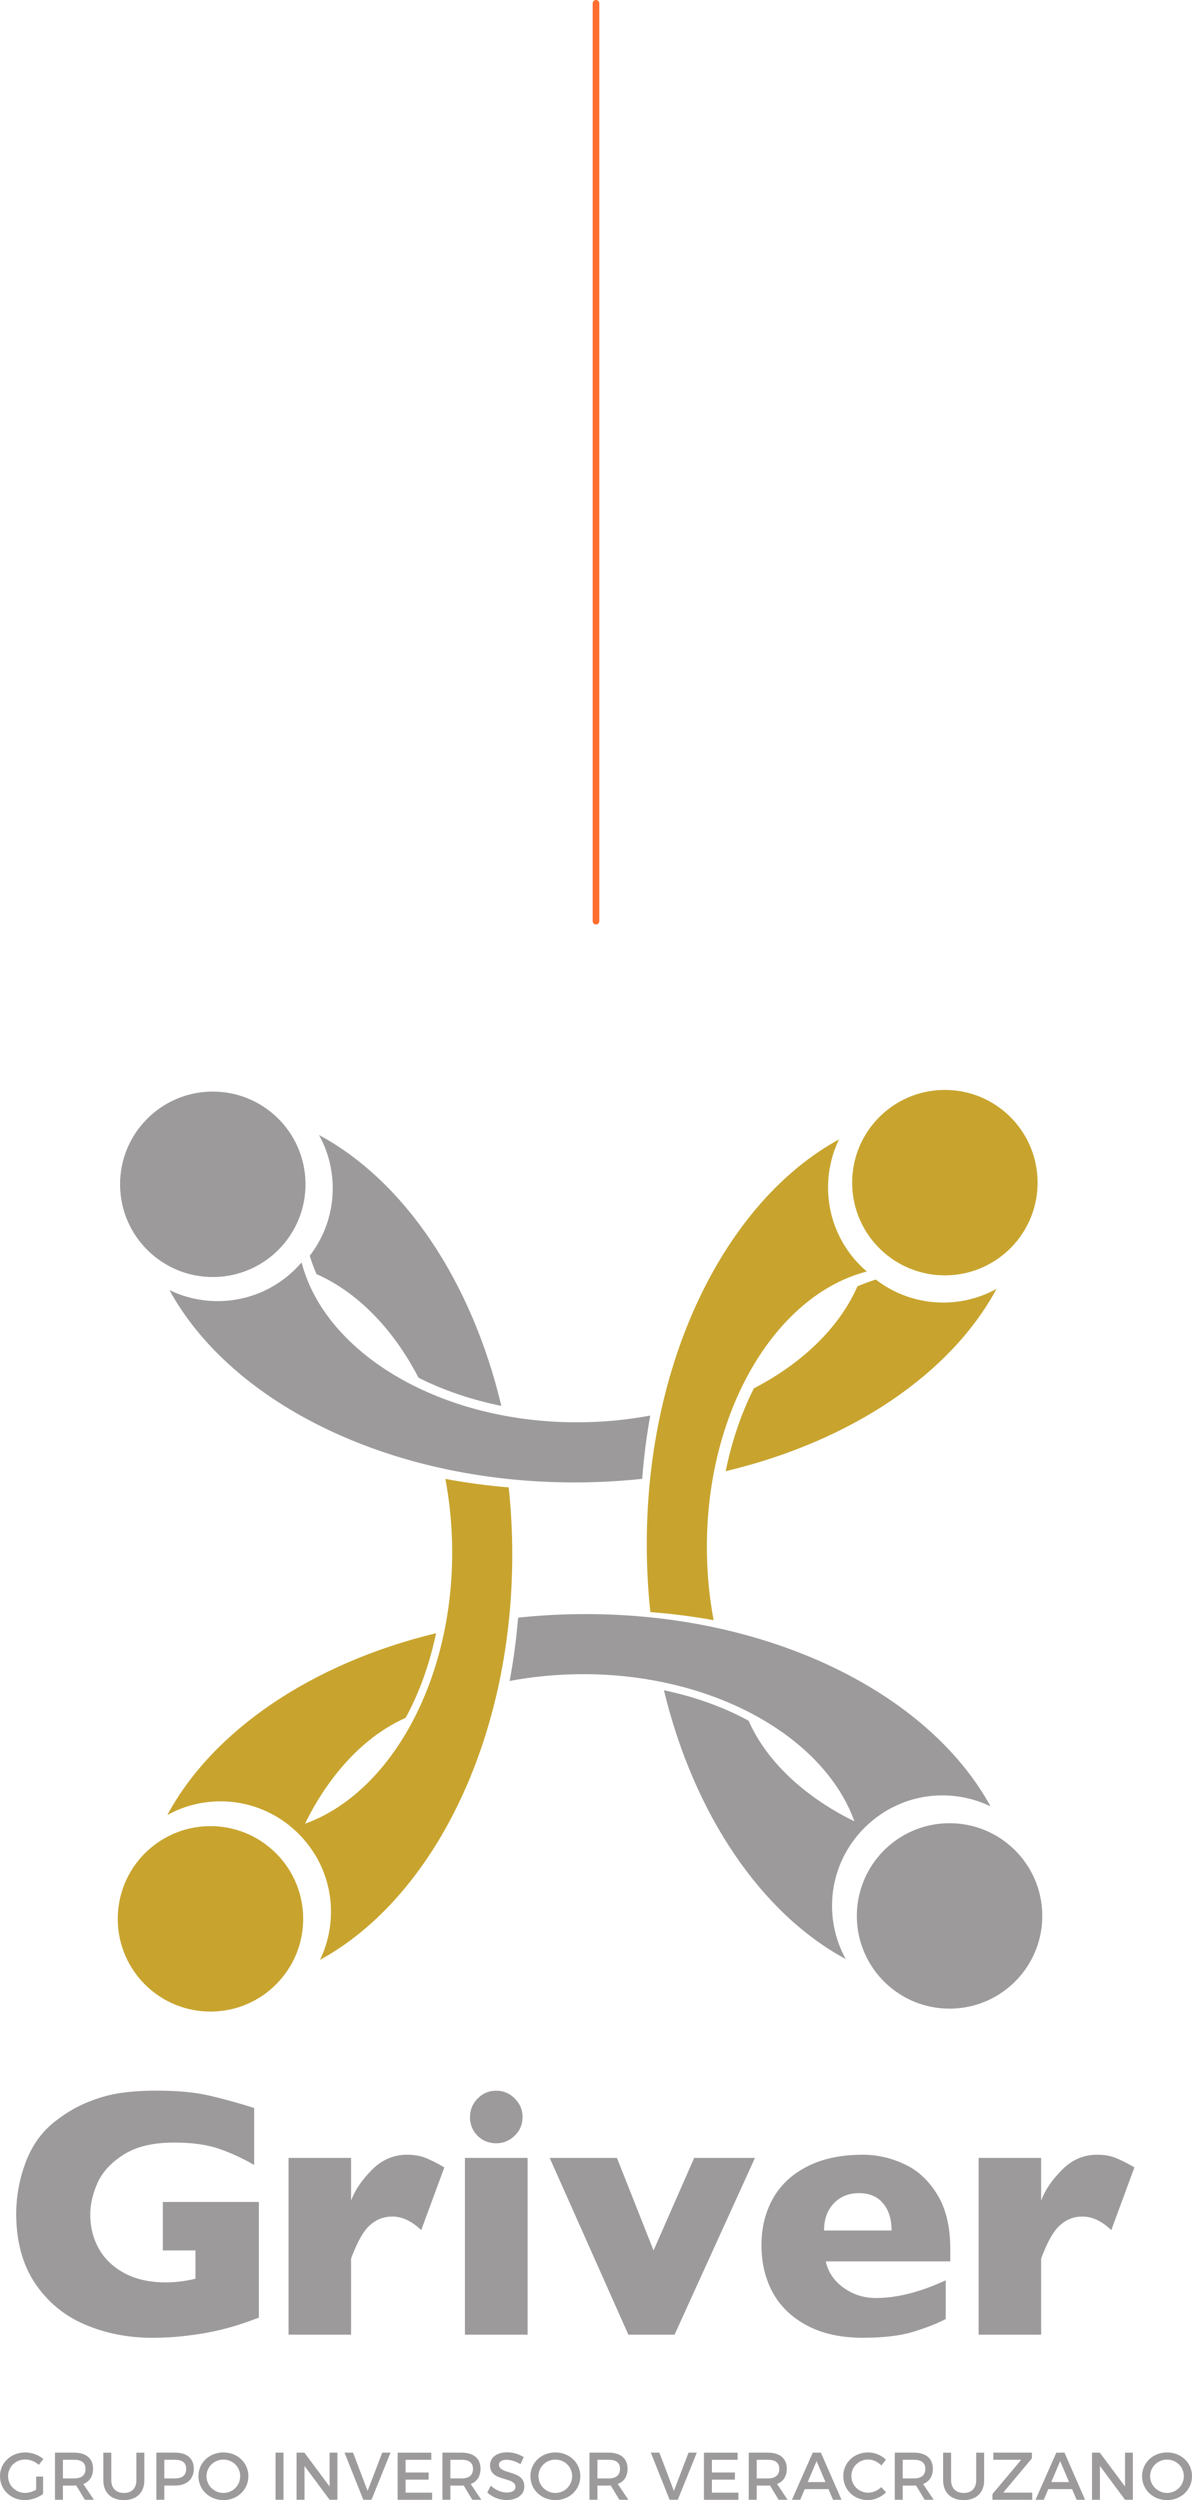 <svg xmlns="http://www.w3.org/2000/svg" id="Layer_2" data-name="Layer 2" viewBox="0 0 358.65 752.19"><defs><style>      .cls-1 {        fill: #c8a42e;      }      .cls-2 {        fill: #e5e5e5;        stroke: #ff6e2e;        stroke-linecap: round;        stroke-miterlimit: 10;        stroke-width: 2px;      }      .cls-3, .cls-4 {        fill: #9c9a9a;      }      .cls-4 {        fill-rule: evenodd;      }    </style></defs><g id="_06_Ejes_de_negocio" data-name="06 Ejes de negocio"><line class="cls-2" x1="179.32" y1="1" x2="179.32" y2="277.15"></line><g><g><g><path class="cls-4" d="m77.88,697.3c-1.57.59-2.91,1.08-4.02,1.46-1.11.38-2.19.73-3.24,1.05-1.01.31-2.49.72-4.44,1.2-3.31.77-6.62,1.34-9.93,1.72-3.28.42-6.74.63-10.4.63-7.35,0-14.14-1.34-20.38-4.02-6.24-2.68-11.23-6.84-15-12.49-3.73-5.64-5.59-12.58-5.59-20.8,0-5.29.96-10.48,2.87-15.57,1.95-5.12,4.91-9.21,8.88-12.28,3.27-2.54,6.58-4.48,9.93-5.8,3.38-1.36,6.67-2.26,9.88-2.72,3.2-.45,6.74-.68,10.61-.68,6.37,0,11.64.49,15.78,1.46,4.14.94,8.69,2.19,13.64,3.76v17.14c-3.28-1.91-6.74-3.52-10.4-4.81-3.66-1.29-8.22-1.93-13.69-1.93-6.31,0-11.36,1.2-15.15,3.61-3.76,2.37-6.39,5.21-7.89,8.52-1.46,3.31-2.19,6.51-2.19,9.61,0,3.66.85,7.04,2.56,10.14,1.71,3.07,4.28,5.54,7.73,7.42,3.45,1.85,7.61,2.77,12.49,2.77,2.79,0,5.75-.36,8.88-1.1v-8.52h-9.82v-14.58h28.9v34.8Z"></path><path class="cls-4" d="m133.69,652.1l-6.95,18.86c-2.86-2.72-5.75-4.08-8.67-4.08-2.65,0-4.95.91-6.9,2.72-1.92,1.78-3.76,5.09-5.54,9.93v22.89h-18.81v-53.19h18.81v12.85c1.18-3.17,3.27-6.25,6.27-9.25,2.99-3.03,6.51-4.55,10.56-4.55,2.12,0,3.97.31,5.54.94,1.6.63,3.5,1.59,5.7,2.87Z"></path><path class="cls-4" d="m157.23,636.95c0,2.19-.78,4.06-2.35,5.59-1.57,1.53-3.43,2.3-5.59,2.3-1.46,0-2.81-.35-4.02-1.04-1.18-.7-2.13-1.64-2.82-2.82-.7-1.22-1.04-2.56-1.04-4.02,0-2.16.77-4.02,2.3-5.59,1.53-1.57,3.39-2.35,5.59-2.35s4.02.78,5.59,2.35c1.57,1.57,2.35,3.43,2.35,5.59Zm1.52,65.47h-18.86v-53.19h18.86v53.19Z"></path><polygon class="cls-4" points="227.16 649.23 202.96 702.42 189.06 702.42 165.39 649.23 185.62 649.23 196.64 677.08 208.87 649.23 227.16 649.23"></polygon><path class="cls-4" d="m285.92,680.37h-37.47c.73,3.24,2.52,5.89,5.38,7.94,2.86,2.06,6.09,3.08,9.72,3.08,6.34,0,13.34-1.78,21-5.33v11.65c-2.75,1.43-6.1,2.73-10.03,3.92-3.9,1.15-8.88,1.72-14.94,1.72-6.55,0-12.12-1.22-16.72-3.66-4.6-2.44-8.05-5.75-10.35-9.93-2.26-4.18-3.4-8.92-3.4-14.21s1.13-9.89,3.4-14c2.3-4.14,5.75-7.38,10.35-9.72,4.6-2.37,10.17-3.55,16.72-3.55,4.32,0,8.48.94,12.49,2.82,4.04,1.85,7.35,4.9,9.93,9.15,2.61,4.22,3.92,9.67,3.92,16.35v3.76Zm-17.66-9.3c0-3.41-.85-6.13-2.56-8.15-1.67-2.05-4.09-3.08-7.26-3.08-3.14,0-5.68,1.05-7.63,3.14-1.92,2.06-2.87,4.75-2.87,8.1h20.33Z"></path><path class="cls-4" d="m341.32,652.1l-6.95,18.86c-2.86-2.72-5.75-4.08-8.67-4.08-2.65,0-4.95.91-6.9,2.72-1.92,1.78-3.76,5.09-5.54,9.93v22.89h-18.81v-53.19h18.81v12.85c1.18-3.17,3.27-6.25,6.27-9.25,2.99-3.03,6.51-4.55,10.56-4.55,2.12,0,3.97.31,5.54.94,1.6.63,3.5,1.59,5.7,2.87Z"></path></g><g><path class="cls-3" d="m258.95,551.13c5.97-6.6,14.55-10.82,24.15-10.96,5.35-.07,10.43,1.12,14.94,3.31-18.84-34.48-67.61-58.62-124.48-57.84-6,.08-11.9.44-17.67,1.05-.53,6.4-1.37,12.77-2.55,19.05,6.55-1.23,13.4-1.93,20.47-2.03,40.13-.55,74.01,18.58,83.27,44.26-7.26-3.49-24.25-13.16-31.85-30.27-7.85-4.29-16.56-7.29-25.47-9.16,9.04,37.4,29.27,67.17,54.71,80.87-2.56-4.62-4.04-9.93-4.12-15.58-.12-8.74,3.17-16.71,8.6-22.71Z"></path><path class="cls-3" d="m285.32,548.54c-15.41.21-27.72,12.87-27.51,28.28.21,15.41,12.87,27.72,28.28,27.51,15.41-.21,27.72-12.87,27.51-28.28-.21-15.41-12.87-27.72-28.28-27.51Z"></path><path class="cls-3" d="m90.75,379.8c-5.99,7.02-14.86,11.52-24.82,11.66-5.35.07-10.43-1.13-14.94-3.31,18.84,34.48,67.61,58.62,124.48,57.84,6.02-.08,11.95-.44,17.75-1.06.49-6.39,1.3-12.76,2.43-19.04-6.54,1.23-13.38,1.93-20.43,2.02-42.11.58-77.36-20.51-84.48-48.11Z"></path><path class="cls-3" d="m95.23,383.34c12.32,5.41,23.08,16.49,30.69,31.16,7.79,3.94,16.3,6.73,24.93,8.49-8.96-37.7-29.27-67.73-54.86-81.5,2.56,4.63,4.04,9.93,4.12,15.58.11,7.81-2.49,15.02-6.92,20.75.6,1.91,1.28,3.75,2.04,5.52Z"></path><path class="cls-3" d="m64.41,384.21c15.41-.21,27.72-12.87,27.51-28.28-.21-15.41-12.87-27.72-28.28-27.51-15.41.21-27.72,12.87-27.51,28.28.21,15.41,12.87,27.72,28.28,27.51Z"></path><path class="cls-1" d="m194.62,467.27c.08,6.02.44,11.95,1.06,17.75,6.39.49,12.76,1.3,19.04,2.44-1.23-6.54-1.93-13.38-2.02-20.43-.58-42.11,20.51-77.36,48.11-84.48-7.02-5.99-11.52-14.86-11.66-24.82-.07-5.36,1.12-10.43,3.31-14.94-34.48,18.84-58.62,67.61-57.84,124.48Z"></path><path class="cls-1" d="m263.51,384.97c-1.91.6-3.75,1.28-5.52,2.04-5.41,12.32-16.49,23.08-31.16,30.69-3.94,7.79-6.73,16.3-8.49,24.93,37.7-8.96,67.73-29.27,81.5-54.86-4.63,2.56-9.93,4.04-15.58,4.12-7.81.11-15.02-2.49-20.75-6.92Z"></path><path class="cls-1" d="m154.11,465.17c-.08-6-.44-11.9-1.05-17.67-6.4-.52-12.77-1.37-19.05-2.55,1.23,6.55,1.93,13.4,2.03,20.47.55,40.13-18.58,74.01-44.26,83.27,3.49-7.26,13.16-24.25,30.27-31.85,4.29-7.85,7.29-16.56,9.16-25.47-37.4,9.04-67.17,29.27-80.87,54.71,4.63-2.56,9.93-4.04,15.58-4.12,8.73-.12,16.69,3.16,22.69,8.59,6.61,5.98,10.84,14.55,10.97,24.17.07,5.36-1.12,10.43-3.31,14.94,34.48-18.84,58.62-67.61,57.84-124.48Z"></path><path class="cls-1" d="m284.68,383.71c15.41-.21,27.72-12.87,27.51-28.28-.21-15.41-12.87-27.72-28.28-27.51-15.41.21-27.72,12.87-27.51,28.28.21,15.41,12.87,27.72,28.28,27.51Z"></path><path class="cls-1" d="m62.94,549.42c-15.41.21-27.72,12.87-27.51,28.28.21,15.41,12.87,27.72,28.28,27.51,15.41-.21,27.72-12.87,27.51-28.28-.21-15.41-12.87-27.72-28.28-27.51Z"></path></g></g><g><path class="cls-3" d="m12.96,745.12v5.23c-1.44,1.09-3.56,1.84-5.51,1.84-4.19,0-7.45-3.14-7.45-7.19s3.3-7.15,7.59-7.15c2.03,0,4.05.77,5.45,1.98l-1.36,1.76c-1.09-1.01-2.61-1.62-4.09-1.62-2.9,0-5.16,2.21-5.16,5.02s2.29,5.04,5.18,5.04c1.05,0,2.25-.36,3.26-.97v-3.95h2.09Z"></path><path class="cls-3" d="m22.94,747.8c-.2.02-.43.02-.65.02h-3.36v4.27h-2.39v-14.18h5.75c3.62,0,5.71,1.76,5.71,4.84,0,2.27-1.05,3.87-2.94,4.6l3.18,4.74h-2.71l-2.59-4.29Zm-.65-2.13c2.19,0,3.44-.93,3.44-2.86s-1.26-2.75-3.44-2.75h-3.36v5.61h3.36Z"></path><path class="cls-3" d="m43.43,746.22c0,3.71-2.33,5.97-6.16,5.97s-6.18-2.27-6.18-5.97v-8.3h2.39v8.3c0,2.39,1.48,3.83,3.81,3.83s3.75-1.42,3.75-3.83v-8.3h2.39v8.3Z"></path><path class="cls-3" d="m52.7,737.91c3.56,0,5.61,1.76,5.61,4.84s-2.05,5.06-5.61,5.06h-3.26v4.27h-2.39v-14.18h5.65Zm-3.26,7.76h3.16c2.19,0,3.42-.93,3.42-2.86s-1.24-2.75-3.42-2.75h-3.16v5.61Z"></path><path class="cls-3" d="m74.73,745c0,4.05-3.28,7.19-7.51,7.19s-7.51-3.14-7.51-7.19,3.28-7.15,7.51-7.15,7.51,3.1,7.51,7.15Zm-12.6,0c0,2.82,2.33,5.04,5.1,5.04s5.04-2.23,5.04-5.04-2.27-5-5.04-5-5.1,2.19-5.1,5Z"></path><path class="cls-3" d="m82.91,752.09v-14.18h2.39v14.18h-2.39Z"></path><path class="cls-3" d="m99.17,752.09l-7.55-10.17v10.17h-2.39v-14.18h2.35l7.59,10.19v-10.19h2.35v14.18h-2.35Z"></path><path class="cls-3" d="m109.31,752.09l-5.65-14.18h2.57l4.37,11.52,4.41-11.52h2.49l-5.73,14.18h-2.47Z"></path><path class="cls-3" d="m122.03,740.06v3.83h6.93v2.15h-6.93v3.91h7.98v2.15h-10.37v-14.18h10.13v2.15h-7.74Z"></path><path class="cls-3" d="m139.52,747.8c-.2.02-.43.02-.65.02h-3.36v4.27h-2.39v-14.18h5.75c3.62,0,5.71,1.76,5.71,4.84,0,2.27-1.05,3.87-2.94,4.6l3.18,4.74h-2.71l-2.59-4.29Zm-.65-2.13c2.19,0,3.44-.93,3.44-2.86s-1.26-2.75-3.44-2.75h-3.36v5.61h3.36Z"></path><path class="cls-3" d="m157.58,739.27l-.99,2.11c-1.54-.93-3.08-1.32-4.15-1.32-1.4,0-2.31.53-2.31,1.48,0,3.1,7.66,1.44,7.63,6.54,0,2.53-2.23,4.09-5.35,4.09-2.23,0-4.33-.91-5.79-2.25l1.03-2.07c1.46,1.34,3.28,2.07,4.8,2.07,1.66,0,2.65-.63,2.65-1.72,0-3.16-7.66-1.4-7.66-6.44,0-2.43,2.09-3.95,5.16-3.95,1.84,0,3.65.59,4.96,1.46Z"></path><path class="cls-3" d="m174.61,745c0,4.05-3.28,7.19-7.51,7.19s-7.51-3.14-7.51-7.19,3.28-7.15,7.51-7.15,7.51,3.1,7.51,7.15Zm-12.6,0c0,2.82,2.33,5.04,5.1,5.04s5.04-2.23,5.04-5.04-2.27-5-5.04-5-5.1,2.19-5.1,5Z"></path><path class="cls-3" d="m183.76,747.8c-.2.02-.43.02-.65.02h-3.36v4.27h-2.39v-14.18h5.75c3.62,0,5.71,1.76,5.71,4.84,0,2.27-1.05,3.87-2.94,4.6l3.18,4.74h-2.71l-2.59-4.29Zm-.65-2.13c2.19,0,3.44-.93,3.44-2.86s-1.26-2.75-3.44-2.75h-3.36v5.61h3.36Z"></path><path class="cls-3" d="m201.47,752.09l-5.65-14.18h2.57l4.37,11.52,4.41-11.52h2.49l-5.73,14.18h-2.47Z"></path><path class="cls-3" d="m214.19,740.06v3.83h6.93v2.15h-6.93v3.91h7.98v2.15h-10.37v-14.18h10.13v2.15h-7.74Z"></path><path class="cls-3" d="m231.68,747.8c-.2.02-.43.02-.65.02h-3.36v4.27h-2.39v-14.18h5.75c3.62,0,5.71,1.76,5.71,4.84,0,2.27-1.05,3.87-2.94,4.6l3.18,4.74h-2.71l-2.59-4.29Zm-.65-2.13c2.19,0,3.44-.93,3.44-2.86s-1.26-2.75-3.44-2.75h-3.36v5.61h3.36Z"></path><path class="cls-3" d="m242.13,748.89l-1.36,3.2h-2.49l6.26-14.18h2.45l6.2,14.18h-2.55l-1.36-3.2h-7.15Zm3.56-8.42l-2.67,6.3h5.35l-2.67-6.3Z"></path><path class="cls-3" d="m266.57,740.04l-1.4,1.74c-1.03-1.11-2.51-1.8-3.95-1.8-2.84,0-5.06,2.19-5.06,4.98s2.23,5,5.06,5c1.42,0,2.88-.65,3.95-1.68l1.42,1.58c-1.44,1.42-3.48,2.33-5.49,2.33-4.15,0-7.37-3.14-7.37-7.21s3.26-7.13,7.45-7.13c2,0,4.01.83,5.39,2.19Z"></path><path class="cls-3" d="m275.62,747.8c-.2.02-.43.02-.65.02h-3.36v4.27h-2.39v-14.18h5.75c3.62,0,5.71,1.76,5.71,4.84,0,2.27-1.05,3.87-2.94,4.6l3.18,4.74h-2.71l-2.59-4.29Zm-.65-2.13c2.19,0,3.44-.93,3.44-2.86s-1.26-2.75-3.44-2.75h-3.36v5.61h3.36Z"></path><path class="cls-3" d="m296.11,746.22c0,3.71-2.33,5.97-6.16,5.97s-6.18-2.27-6.18-5.97v-8.3h2.39v8.3c0,2.39,1.48,3.83,3.81,3.83s3.75-1.42,3.75-3.83v-8.3h2.39v8.3Z"></path><path class="cls-3" d="m301.85,749.94h8.73v2.15h-11.97v-1.72l8.65-10.31h-8.38v-2.15h11.6v1.72l-8.63,10.31Z"></path><path class="cls-3" d="m315.42,748.89l-1.36,3.2h-2.49l6.26-14.18h2.45l6.2,14.18h-2.55l-1.36-3.2h-7.15Zm3.56-8.42l-2.67,6.3h5.35l-2.67-6.3Z"></path><path class="cls-3" d="m338.5,752.09l-7.55-10.17v10.17h-2.39v-14.18h2.35l7.59,10.19v-10.19h2.35v14.18h-2.35Z"></path><path class="cls-3" d="m358.65,745c0,4.05-3.28,7.19-7.51,7.19s-7.51-3.14-7.51-7.19,3.28-7.15,7.51-7.15,7.51,3.1,7.51,7.15Zm-12.6,0c0,2.82,2.33,5.04,5.1,5.04s5.04-2.23,5.04-5.04-2.27-5-5.04-5-5.1,2.19-5.1,5Z"></path></g></g></g></svg>